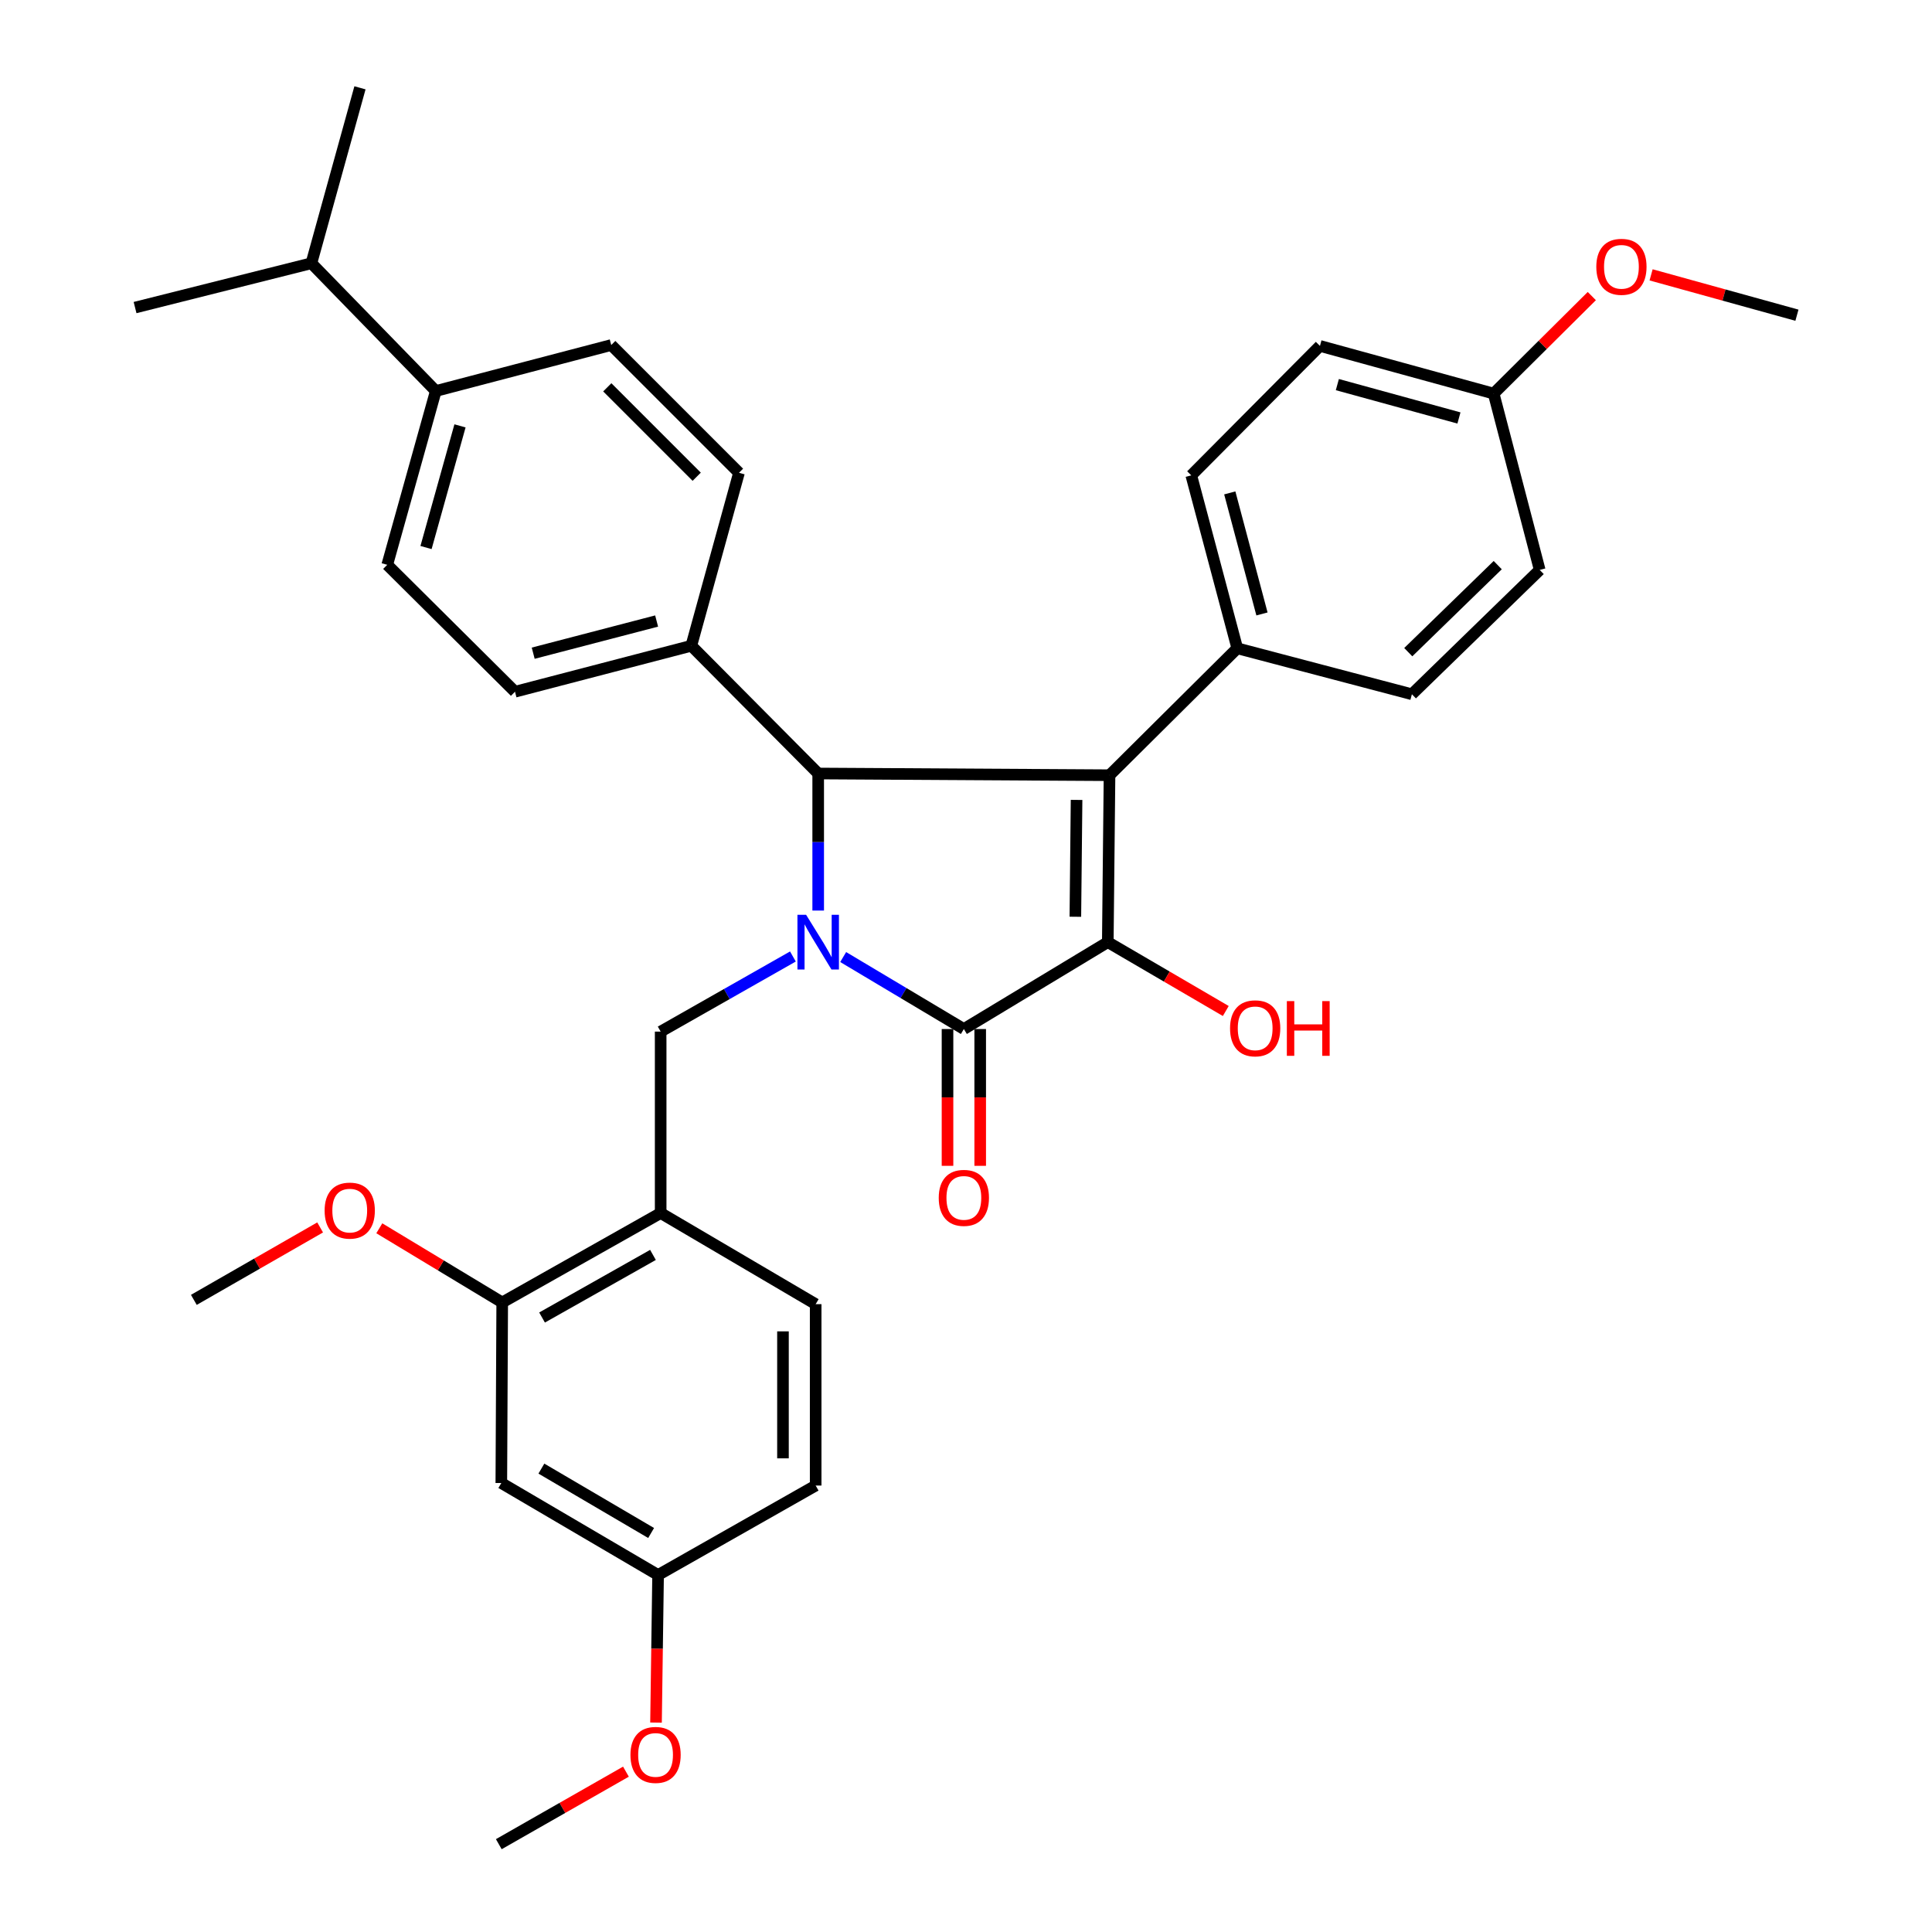 <?xml version='1.0' encoding='iso-8859-1'?>
<svg version='1.1' baseProfile='full'
              xmlns='http://www.w3.org/2000/svg'
                      xmlns:rdkit='http://www.rdkit.org/xml'
                      xmlns:xlink='http://www.w3.org/1999/xlink'
                  xml:space='preserve'
width='1000px' height='1000px' viewBox='0 0 1000 1000'>
<!-- END OF HEADER -->
<rect style='opacity:1.0;fill:#FFFFFF;stroke:none' width='1000' height='1000' x='0' y='0'> </rect>
<path class='bond-2' d='M 436.43,495.362 L 467.66,513.994' style='fill:none;fill-rule:evenodd;stroke:#0000FF;stroke-width:6px;stroke-linecap:butt;stroke-linejoin:miter;stroke-opacity:1' />
<path class='bond-2' d='M 467.66,513.994 L 498.891,532.625' style='fill:none;fill-rule:evenodd;stroke:#000000;stroke-width:6px;stroke-linecap:butt;stroke-linejoin:miter;stroke-opacity:1' />
<path class='bond-3' d='M 423.495,471.304 L 423.495,435.835' style='fill:none;fill-rule:evenodd;stroke:#0000FF;stroke-width:6px;stroke-linecap:butt;stroke-linejoin:miter;stroke-opacity:1' />
<path class='bond-3' d='M 423.495,435.835 L 423.495,400.366' style='fill:none;fill-rule:evenodd;stroke:#000000;stroke-width:6px;stroke-linecap:butt;stroke-linejoin:miter;stroke-opacity:1' />
<path class='bond-4' d='M 410.411,495.078 L 376.185,514.519' style='fill:none;fill-rule:evenodd;stroke:#0000FF;stroke-width:6px;stroke-linecap:butt;stroke-linejoin:miter;stroke-opacity:1' />
<path class='bond-4' d='M 376.185,514.519 L 341.96,533.96' style='fill:none;fill-rule:evenodd;stroke:#000000;stroke-width:6px;stroke-linecap:butt;stroke-linejoin:miter;stroke-opacity:1' />
<path class='bond-0' d='M 574.286,401.25 L 423.495,400.366' style='fill:none;fill-rule:evenodd;stroke:#000000;stroke-width:6px;stroke-linecap:butt;stroke-linejoin:miter;stroke-opacity:1' />
<path class='bond-6' d='M 574.286,401.25 L 640.411,335.557' style='fill:none;fill-rule:evenodd;stroke:#000000;stroke-width:6px;stroke-linecap:butt;stroke-linejoin:miter;stroke-opacity:1' />
<path class='bond-34' d='M 574.286,401.25 L 573.393,487.646' style='fill:none;fill-rule:evenodd;stroke:#000000;stroke-width:6px;stroke-linecap:butt;stroke-linejoin:miter;stroke-opacity:1' />
<path class='bond-34' d='M 557.229,414.034 L 556.604,474.511' style='fill:none;fill-rule:evenodd;stroke:#000000;stroke-width:6px;stroke-linecap:butt;stroke-linejoin:miter;stroke-opacity:1' />
<path class='bond-1' d='M 573.393,487.646 L 498.891,532.625' style='fill:none;fill-rule:evenodd;stroke:#000000;stroke-width:6px;stroke-linecap:butt;stroke-linejoin:miter;stroke-opacity:1' />
<path class='bond-12' d='M 573.393,487.646 L 603.929,505.471' style='fill:none;fill-rule:evenodd;stroke:#000000;stroke-width:6px;stroke-linecap:butt;stroke-linejoin:miter;stroke-opacity:1' />
<path class='bond-12' d='M 603.929,505.471 L 634.464,523.296' style='fill:none;fill-rule:evenodd;stroke:#FF0000;stroke-width:6px;stroke-linecap:butt;stroke-linejoin:miter;stroke-opacity:1' />
<path class='bond-10' d='M 490.429,532.625 L 490.429,568.028' style='fill:none;fill-rule:evenodd;stroke:#000000;stroke-width:6px;stroke-linecap:butt;stroke-linejoin:miter;stroke-opacity:1' />
<path class='bond-10' d='M 490.429,568.028 L 490.429,603.431' style='fill:none;fill-rule:evenodd;stroke:#FF0000;stroke-width:6px;stroke-linecap:butt;stroke-linejoin:miter;stroke-opacity:1' />
<path class='bond-10' d='M 507.352,532.625 L 507.352,568.028' style='fill:none;fill-rule:evenodd;stroke:#000000;stroke-width:6px;stroke-linecap:butt;stroke-linejoin:miter;stroke-opacity:1' />
<path class='bond-10' d='M 507.352,568.028 L 507.352,603.431' style='fill:none;fill-rule:evenodd;stroke:#FF0000;stroke-width:6px;stroke-linecap:butt;stroke-linejoin:miter;stroke-opacity:1' />
<path class='bond-8' d='M 423.495,400.366 L 357.821,334.25' style='fill:none;fill-rule:evenodd;stroke:#000000;stroke-width:6px;stroke-linecap:butt;stroke-linejoin:miter;stroke-opacity:1' />
<path class='bond-5' d='M 341.96,533.96 L 341.96,627.859' style='fill:none;fill-rule:evenodd;stroke:#000000;stroke-width:6px;stroke-linecap:butt;stroke-linejoin:miter;stroke-opacity:1' />
<path class='bond-7' d='M 341.96,627.859 L 259.945,674.146' style='fill:none;fill-rule:evenodd;stroke:#000000;stroke-width:6px;stroke-linecap:butt;stroke-linejoin:miter;stroke-opacity:1' />
<path class='bond-7' d='M 337.976,649.541 L 280.565,681.942' style='fill:none;fill-rule:evenodd;stroke:#000000;stroke-width:6px;stroke-linecap:butt;stroke-linejoin:miter;stroke-opacity:1' />
<path class='bond-13' d='M 341.96,627.859 L 422.188,675.03' style='fill:none;fill-rule:evenodd;stroke:#000000;stroke-width:6px;stroke-linecap:butt;stroke-linejoin:miter;stroke-opacity:1' />
<path class='bond-18' d='M 640.411,335.557 L 616.605,246.049' style='fill:none;fill-rule:evenodd;stroke:#000000;stroke-width:6px;stroke-linecap:butt;stroke-linejoin:miter;stroke-opacity:1' />
<path class='bond-18' d='M 653.196,317.781 L 636.531,255.125' style='fill:none;fill-rule:evenodd;stroke:#000000;stroke-width:6px;stroke-linecap:butt;stroke-linejoin:miter;stroke-opacity:1' />
<path class='bond-19' d='M 640.411,335.557 L 730.794,359.344' style='fill:none;fill-rule:evenodd;stroke:#000000;stroke-width:6px;stroke-linecap:butt;stroke-linejoin:miter;stroke-opacity:1' />
<path class='bond-9' d='M 259.945,674.146 L 259.484,767.603' style='fill:none;fill-rule:evenodd;stroke:#000000;stroke-width:6px;stroke-linecap:butt;stroke-linejoin:miter;stroke-opacity:1' />
<path class='bond-24' d='M 259.945,674.146 L 228.137,654.953' style='fill:none;fill-rule:evenodd;stroke:#000000;stroke-width:6px;stroke-linecap:butt;stroke-linejoin:miter;stroke-opacity:1' />
<path class='bond-24' d='M 228.137,654.953 L 196.328,635.759' style='fill:none;fill-rule:evenodd;stroke:#FF0000;stroke-width:6px;stroke-linecap:butt;stroke-linejoin:miter;stroke-opacity:1' />
<path class='bond-14' d='M 357.821,334.25 L 382.502,244.714' style='fill:none;fill-rule:evenodd;stroke:#000000;stroke-width:6px;stroke-linecap:butt;stroke-linejoin:miter;stroke-opacity:1' />
<path class='bond-15' d='M 357.821,334.25 L 266.564,358.037' style='fill:none;fill-rule:evenodd;stroke:#000000;stroke-width:6px;stroke-linecap:butt;stroke-linejoin:miter;stroke-opacity:1' />
<path class='bond-15' d='M 339.864,321.442 L 275.984,338.093' style='fill:none;fill-rule:evenodd;stroke:#000000;stroke-width:6px;stroke-linecap:butt;stroke-linejoin:miter;stroke-opacity:1' />
<path class='bond-36' d='M 259.484,767.603 L 340.625,815.215' style='fill:none;fill-rule:evenodd;stroke:#000000;stroke-width:6px;stroke-linecap:butt;stroke-linejoin:miter;stroke-opacity:1' />
<path class='bond-36' d='M 280.22,760.149 L 337.019,793.477' style='fill:none;fill-rule:evenodd;stroke:#000000;stroke-width:6px;stroke-linecap:butt;stroke-linejoin:miter;stroke-opacity:1' />
<path class='bond-11' d='M 225.562,202.385 L 200.439,292.345' style='fill:none;fill-rule:evenodd;stroke:#000000;stroke-width:6px;stroke-linecap:butt;stroke-linejoin:miter;stroke-opacity:1' />
<path class='bond-11' d='M 238.093,220.431 L 220.508,283.403' style='fill:none;fill-rule:evenodd;stroke:#000000;stroke-width:6px;stroke-linecap:butt;stroke-linejoin:miter;stroke-opacity:1' />
<path class='bond-22' d='M 225.562,202.385 L 161.176,136.26' style='fill:none;fill-rule:evenodd;stroke:#000000;stroke-width:6px;stroke-linecap:butt;stroke-linejoin:miter;stroke-opacity:1' />
<path class='bond-35' d='M 225.562,202.385 L 316.377,178.589' style='fill:none;fill-rule:evenodd;stroke:#000000;stroke-width:6px;stroke-linecap:butt;stroke-linejoin:miter;stroke-opacity:1' />
<path class='bond-23' d='M 422.188,675.03 L 422.188,768.919' style='fill:none;fill-rule:evenodd;stroke:#000000;stroke-width:6px;stroke-linecap:butt;stroke-linejoin:miter;stroke-opacity:1' />
<path class='bond-23' d='M 405.264,689.113 L 405.264,754.836' style='fill:none;fill-rule:evenodd;stroke:#000000;stroke-width:6px;stroke-linecap:butt;stroke-linejoin:miter;stroke-opacity:1' />
<path class='bond-17' d='M 382.502,244.714 L 316.377,178.589' style='fill:none;fill-rule:evenodd;stroke:#000000;stroke-width:6px;stroke-linecap:butt;stroke-linejoin:miter;stroke-opacity:1' />
<path class='bond-17' d='M 360.616,246.762 L 314.328,200.474' style='fill:none;fill-rule:evenodd;stroke:#000000;stroke-width:6px;stroke-linecap:butt;stroke-linejoin:miter;stroke-opacity:1' />
<path class='bond-16' d='M 266.564,358.037 L 200.439,292.345' style='fill:none;fill-rule:evenodd;stroke:#000000;stroke-width:6px;stroke-linecap:butt;stroke-linejoin:miter;stroke-opacity:1' />
<path class='bond-26' d='M 616.605,246.049 L 683.2,179.049' style='fill:none;fill-rule:evenodd;stroke:#000000;stroke-width:6px;stroke-linecap:butt;stroke-linejoin:miter;stroke-opacity:1' />
<path class='bond-25' d='M 730.794,359.344 L 796.947,294.987' style='fill:none;fill-rule:evenodd;stroke:#000000;stroke-width:6px;stroke-linecap:butt;stroke-linejoin:miter;stroke-opacity:1' />
<path class='bond-25' d='M 728.916,337.56 L 775.223,292.51' style='fill:none;fill-rule:evenodd;stroke:#000000;stroke-width:6px;stroke-linecap:butt;stroke-linejoin:miter;stroke-opacity:1' />
<path class='bond-20' d='M 340.625,815.215 L 422.188,768.919' style='fill:none;fill-rule:evenodd;stroke:#000000;stroke-width:6px;stroke-linecap:butt;stroke-linejoin:miter;stroke-opacity:1' />
<path class='bond-27' d='M 340.625,815.215 L 340.088,853.414' style='fill:none;fill-rule:evenodd;stroke:#000000;stroke-width:6px;stroke-linecap:butt;stroke-linejoin:miter;stroke-opacity:1' />
<path class='bond-27' d='M 340.088,853.414 L 339.552,891.613' style='fill:none;fill-rule:evenodd;stroke:#FF0000;stroke-width:6px;stroke-linecap:butt;stroke-linejoin:miter;stroke-opacity:1' />
<path class='bond-21' d='M 773.113,203.72 L 796.947,294.987' style='fill:none;fill-rule:evenodd;stroke:#000000;stroke-width:6px;stroke-linecap:butt;stroke-linejoin:miter;stroke-opacity:1' />
<path class='bond-28' d='M 773.113,203.72 L 798.515,178.485' style='fill:none;fill-rule:evenodd;stroke:#000000;stroke-width:6px;stroke-linecap:butt;stroke-linejoin:miter;stroke-opacity:1' />
<path class='bond-28' d='M 798.515,178.485 L 823.917,153.249' style='fill:none;fill-rule:evenodd;stroke:#FF0000;stroke-width:6px;stroke-linecap:butt;stroke-linejoin:miter;stroke-opacity:1' />
<path class='bond-37' d='M 773.113,203.72 L 683.2,179.049' style='fill:none;fill-rule:evenodd;stroke:#000000;stroke-width:6px;stroke-linecap:butt;stroke-linejoin:miter;stroke-opacity:1' />
<path class='bond-37' d='M 755.148,216.34 L 692.209,199.071' style='fill:none;fill-rule:evenodd;stroke:#000000;stroke-width:6px;stroke-linecap:butt;stroke-linejoin:miter;stroke-opacity:1' />
<path class='bond-29' d='M 161.176,136.26 L 69.909,159.201' style='fill:none;fill-rule:evenodd;stroke:#000000;stroke-width:6px;stroke-linecap:butt;stroke-linejoin:miter;stroke-opacity:1' />
<path class='bond-30' d='M 161.176,136.26 L 186.317,45.455' style='fill:none;fill-rule:evenodd;stroke:#000000;stroke-width:6px;stroke-linecap:butt;stroke-linejoin:miter;stroke-opacity:1' />
<path class='bond-31' d='M 165.698,635.316 L 133.016,654.063' style='fill:none;fill-rule:evenodd;stroke:#FF0000;stroke-width:6px;stroke-linecap:butt;stroke-linejoin:miter;stroke-opacity:1' />
<path class='bond-31' d='M 133.016,654.063 L 100.335,672.811' style='fill:none;fill-rule:evenodd;stroke:#000000;stroke-width:6px;stroke-linecap:butt;stroke-linejoin:miter;stroke-opacity:1' />
<path class='bond-32' d='M 323.982,917.007 L 291.08,935.776' style='fill:none;fill-rule:evenodd;stroke:#FF0000;stroke-width:6px;stroke-linecap:butt;stroke-linejoin:miter;stroke-opacity:1' />
<path class='bond-32' d='M 291.08,935.776 L 258.177,954.545' style='fill:none;fill-rule:evenodd;stroke:#000000;stroke-width:6px;stroke-linecap:butt;stroke-linejoin:miter;stroke-opacity:1' />
<path class='bond-33' d='M 854.604,142.267 L 892.347,152.709' style='fill:none;fill-rule:evenodd;stroke:#FF0000;stroke-width:6px;stroke-linecap:butt;stroke-linejoin:miter;stroke-opacity:1' />
<path class='bond-33' d='M 892.347,152.709 L 930.091,163.15' style='fill:none;fill-rule:evenodd;stroke:#000000;stroke-width:6px;stroke-linecap:butt;stroke-linejoin:miter;stroke-opacity:1' />
<path  class='atom-0' d='M 417.235 473.486
L 426.515 488.486
Q 427.435 489.966, 428.915 492.646
Q 430.395 495.326, 430.475 495.486
L 430.475 473.486
L 434.235 473.486
L 434.235 501.806
L 430.355 501.806
L 420.395 485.406
Q 419.235 483.486, 417.995 481.286
Q 416.795 479.086, 416.435 478.406
L 416.435 501.806
L 412.755 501.806
L 412.755 473.486
L 417.235 473.486
' fill='#0000FF'/>
<path  class='atom-11' d='M 485.891 620.013
Q 485.891 613.213, 489.251 609.413
Q 492.611 605.613, 498.891 605.613
Q 505.171 605.613, 508.531 609.413
Q 511.891 613.213, 511.891 620.013
Q 511.891 626.893, 508.491 630.813
Q 505.091 634.693, 498.891 634.693
Q 492.651 634.693, 489.251 630.813
Q 485.891 626.933, 485.891 620.013
M 498.891 631.493
Q 503.211 631.493, 505.531 628.613
Q 507.891 625.693, 507.891 620.013
Q 507.891 614.453, 505.531 611.653
Q 503.211 608.813, 498.891 608.813
Q 494.571 608.813, 492.211 611.613
Q 489.891 614.413, 489.891 620.013
Q 489.891 625.733, 492.211 628.613
Q 494.571 631.493, 498.891 631.493
' fill='#FF0000'/>
<path  class='atom-13' d='M 636.672 532.254
Q 636.672 525.454, 640.032 521.654
Q 643.392 517.854, 649.672 517.854
Q 655.952 517.854, 659.312 521.654
Q 662.672 525.454, 662.672 532.254
Q 662.672 539.134, 659.272 543.054
Q 655.872 546.934, 649.672 546.934
Q 643.432 546.934, 640.032 543.054
Q 636.672 539.174, 636.672 532.254
M 649.672 543.734
Q 653.992 543.734, 656.312 540.854
Q 658.672 537.934, 658.672 532.254
Q 658.672 526.694, 656.312 523.894
Q 653.992 521.054, 649.672 521.054
Q 645.352 521.054, 642.992 523.854
Q 640.672 526.654, 640.672 532.254
Q 640.672 537.974, 642.992 540.854
Q 645.352 543.734, 649.672 543.734
' fill='#FF0000'/>
<path  class='atom-13' d='M 666.072 518.174
L 669.912 518.174
L 669.912 530.214
L 684.392 530.214
L 684.392 518.174
L 688.232 518.174
L 688.232 546.494
L 684.392 546.494
L 684.392 533.414
L 669.912 533.414
L 669.912 546.494
L 666.072 546.494
L 666.072 518.174
' fill='#FF0000'/>
<path  class='atom-25' d='M 168.024 626.604
Q 168.024 619.804, 171.384 616.004
Q 174.744 612.204, 181.024 612.204
Q 187.304 612.204, 190.664 616.004
Q 194.024 619.804, 194.024 626.604
Q 194.024 633.484, 190.624 637.404
Q 187.224 641.284, 181.024 641.284
Q 174.784 641.284, 171.384 637.404
Q 168.024 633.524, 168.024 626.604
M 181.024 638.084
Q 185.344 638.084, 187.664 635.204
Q 190.024 632.284, 190.024 626.604
Q 190.024 621.044, 187.664 618.244
Q 185.344 615.404, 181.024 615.404
Q 176.704 615.404, 174.344 618.204
Q 172.024 621.004, 172.024 626.604
Q 172.024 632.324, 174.344 635.204
Q 176.704 638.084, 181.024 638.084
' fill='#FF0000'/>
<path  class='atom-28' d='M 326.318 908.339
Q 326.318 901.539, 329.678 897.739
Q 333.038 893.939, 339.318 893.939
Q 345.598 893.939, 348.958 897.739
Q 352.318 901.539, 352.318 908.339
Q 352.318 915.219, 348.918 919.139
Q 345.518 923.019, 339.318 923.019
Q 333.078 923.019, 329.678 919.139
Q 326.318 915.259, 326.318 908.339
M 339.318 919.819
Q 343.638 919.819, 345.958 916.939
Q 348.318 914.019, 348.318 908.339
Q 348.318 902.779, 345.958 899.979
Q 343.638 897.139, 339.318 897.139
Q 334.998 897.139, 332.638 899.939
Q 330.318 902.739, 330.318 908.339
Q 330.318 914.059, 332.638 916.939
Q 334.998 919.819, 339.318 919.819
' fill='#FF0000'/>
<path  class='atom-29' d='M 826.247 138.098
Q 826.247 131.298, 829.607 127.498
Q 832.967 123.698, 839.247 123.698
Q 845.527 123.698, 848.887 127.498
Q 852.247 131.298, 852.247 138.098
Q 852.247 144.978, 848.847 148.898
Q 845.447 152.778, 839.247 152.778
Q 833.007 152.778, 829.607 148.898
Q 826.247 145.018, 826.247 138.098
M 839.247 149.578
Q 843.567 149.578, 845.887 146.698
Q 848.247 143.778, 848.247 138.098
Q 848.247 132.538, 845.887 129.738
Q 843.567 126.898, 839.247 126.898
Q 834.927 126.898, 832.567 129.698
Q 830.247 132.498, 830.247 138.098
Q 830.247 143.818, 832.567 146.698
Q 834.927 149.578, 839.247 149.578
' fill='#FF0000'/>
</svg>
